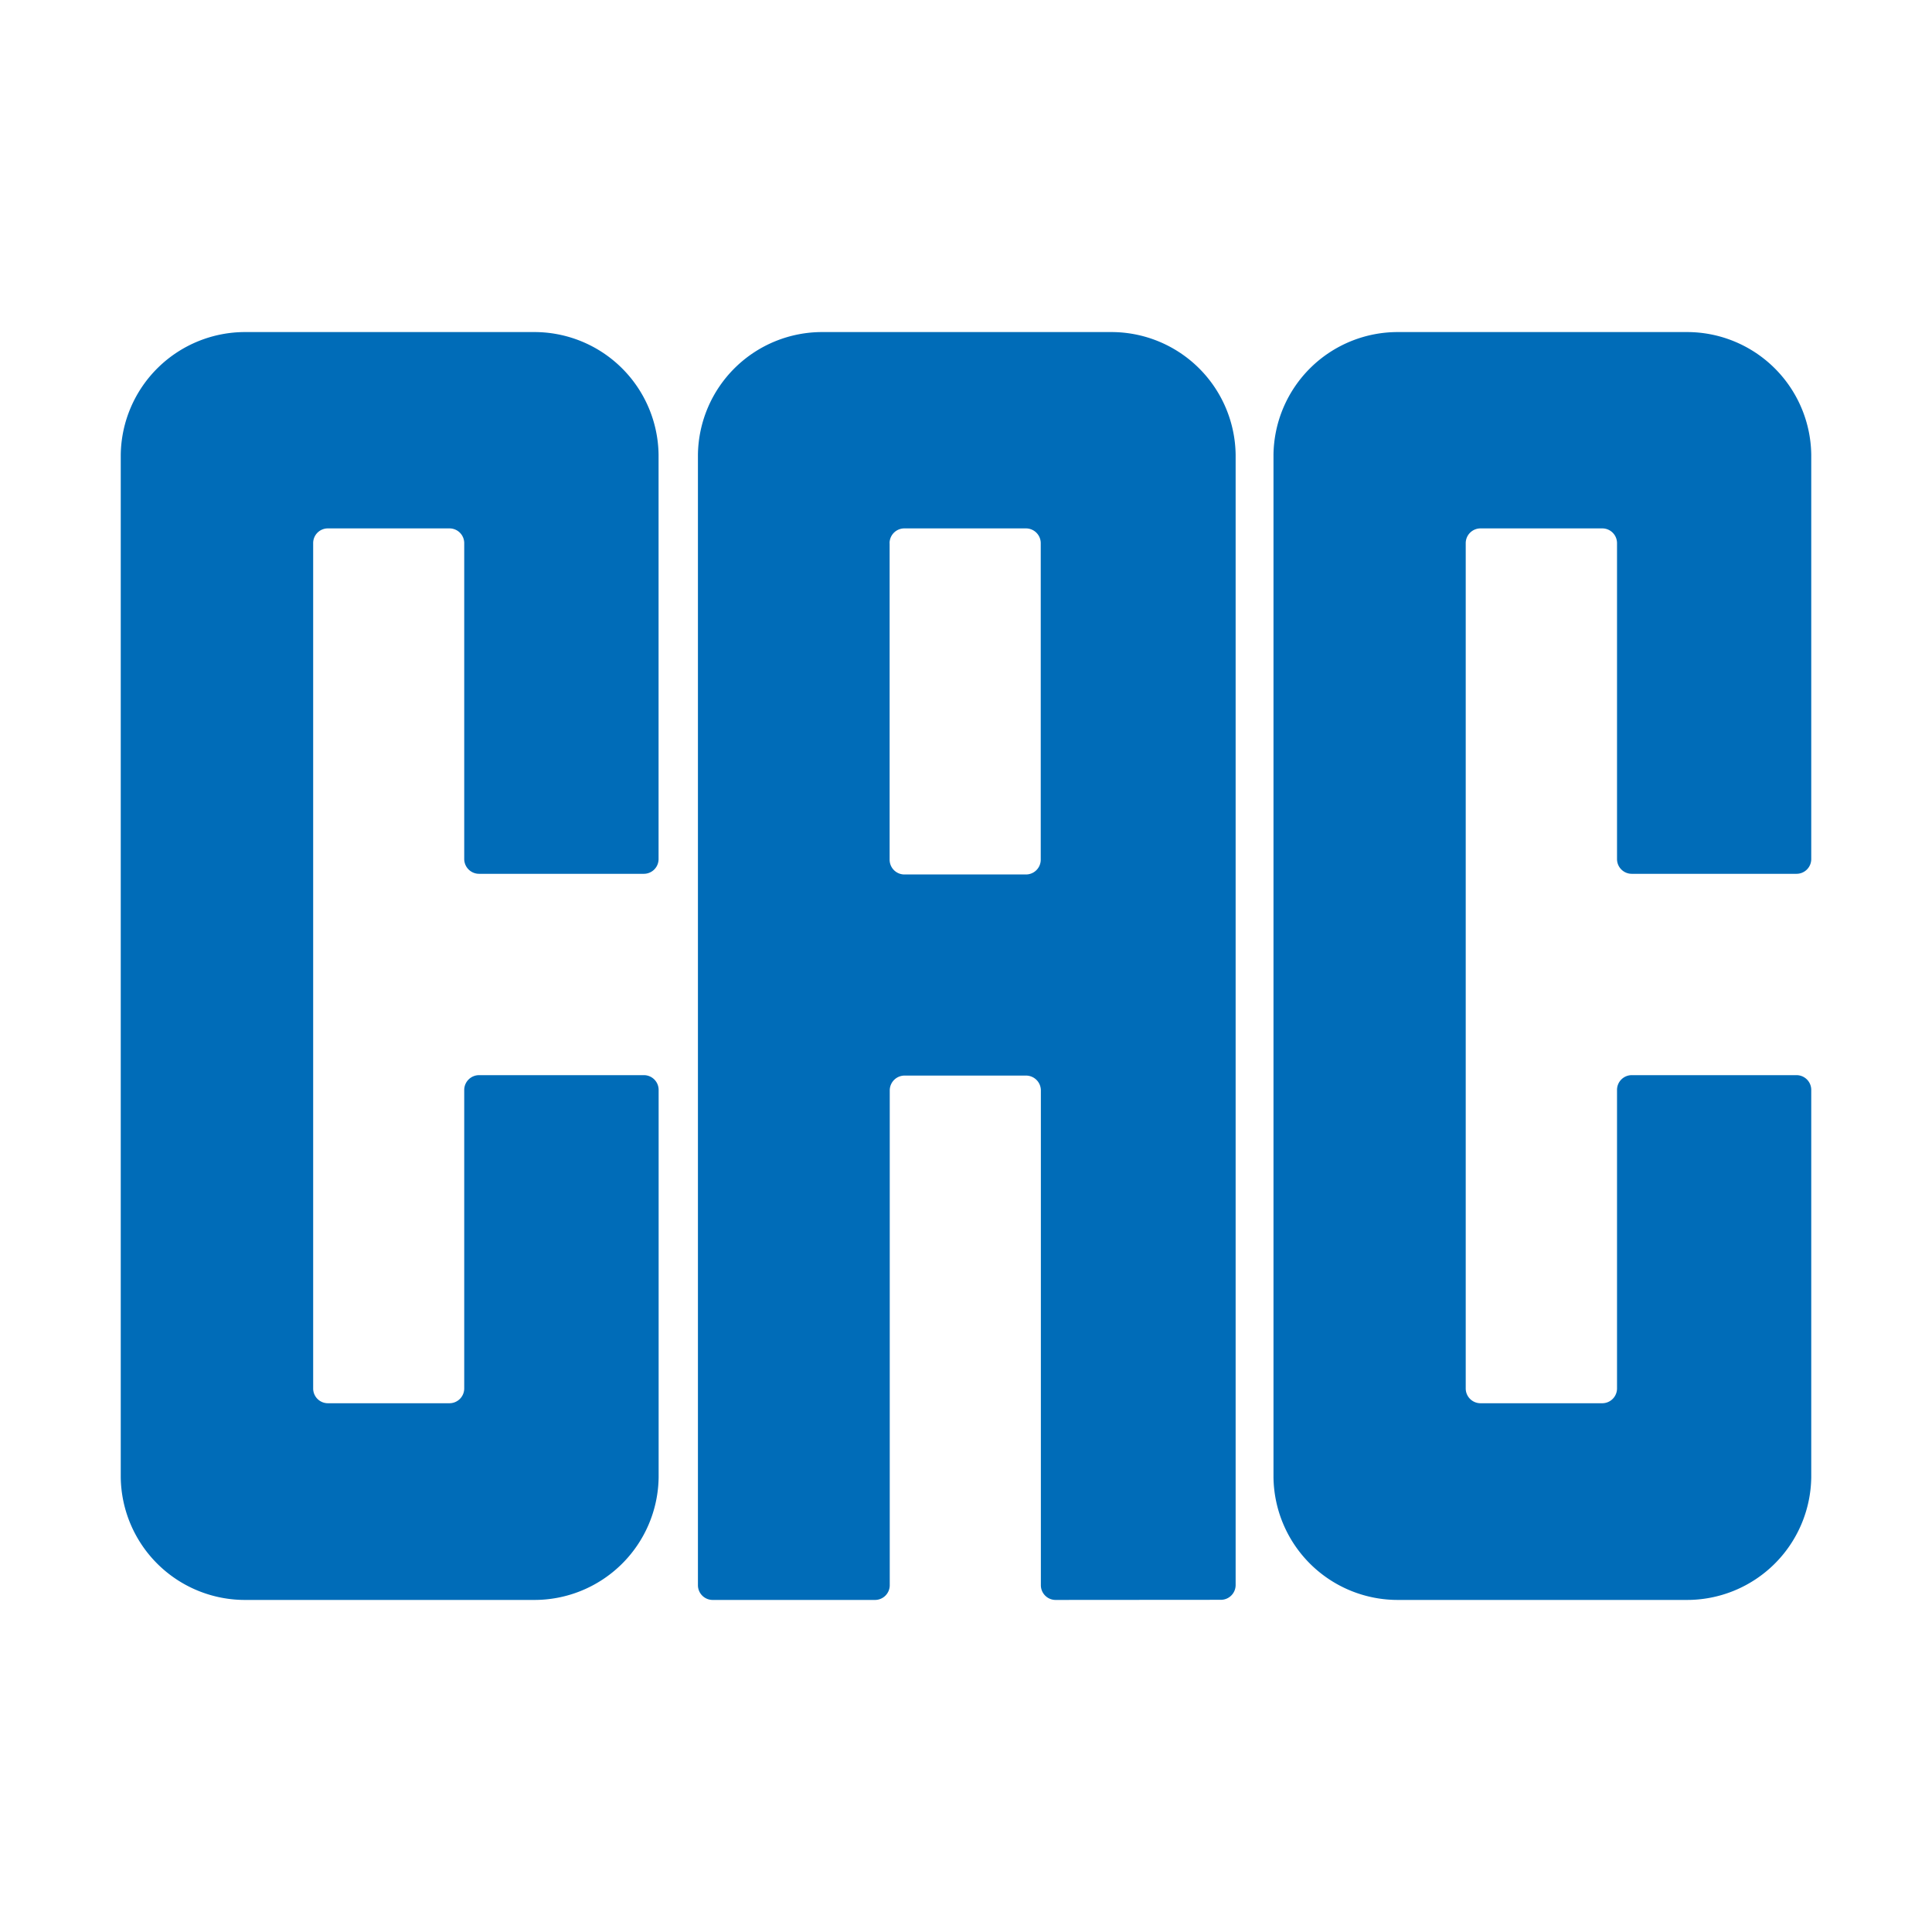<svg xmlns="http://www.w3.org/2000/svg" width="32" height="32" viewBox="0 0 32 32">
  <g id="favicon.svg" transform="translate(9141 5671)">
    <rect id="長方形_9817" data-name="長方形 9817" width="32" height="32" transform="translate(-9141 -5671)" fill="#fff"/>
    <g id="logo" transform="translate(-9139 -5665.5)">
      <path id="logo-2" data-name="logo" d="M21.165,21a2.058,2.058,0,0,1-2.072-2.031V2.031A2.058,2.058,0,0,1,21.165,0h4.763A2.058,2.058,0,0,1,28,2.031v6.7a.244.244,0,0,1-.247.242H25.03a.244.244,0,0,1-.247-.242V3.494a.244.244,0,0,0-.247-.242H22.525a.245.245,0,0,0-.248.242V17.5a.245.245,0,0,0,.248.242h2.011a.245.245,0,0,0,.247-.242V12.55a.244.244,0,0,1,.247-.242h2.724A.244.244,0,0,1,28,12.55v6.419A2.058,2.058,0,0,1,25.928,21ZM2.073,21A2.058,2.058,0,0,1,0,18.969V2.031A2.06,2.06,0,0,1,2.073,0H6.837A2.058,2.058,0,0,1,8.908,2.031v6.7a.244.244,0,0,1-.247.242H5.936a.246.246,0,0,1-.247-.242V3.494a.244.244,0,0,0-.247-.242H3.433a.243.243,0,0,0-.246.242V17.5a.244.244,0,0,0,.246.242H5.442a.245.245,0,0,0,.247-.242V12.55a.246.246,0,0,1,.247-.242H8.662a.244.244,0,0,1,.247.242l0,0v6.422A2.058,2.058,0,0,1,6.835,21Zm13.414,0a.244.244,0,0,1-.247-.242v-8.2a.246.246,0,0,0-.248-.243H12.984a.246.246,0,0,0-.247.243v8.2A.244.244,0,0,1,12.49,21H9.807a.244.244,0,0,1-.247-.242V2.031A2.058,2.058,0,0,1,11.631,0h4.762a2.059,2.059,0,0,1,2.073,2.031h0V20.756a.245.245,0,0,1-.247.242Zm-2.752-17.5V8.742a.245.245,0,0,0,.247.242H14.99a.245.245,0,0,0,.248-.242V3.494a.245.245,0,0,0-.248-.242H12.981A.245.245,0,0,0,12.734,3.494ZM28,12.55v0Z" fill="#006cb8"/>
    </g>
  </g>
</svg>
